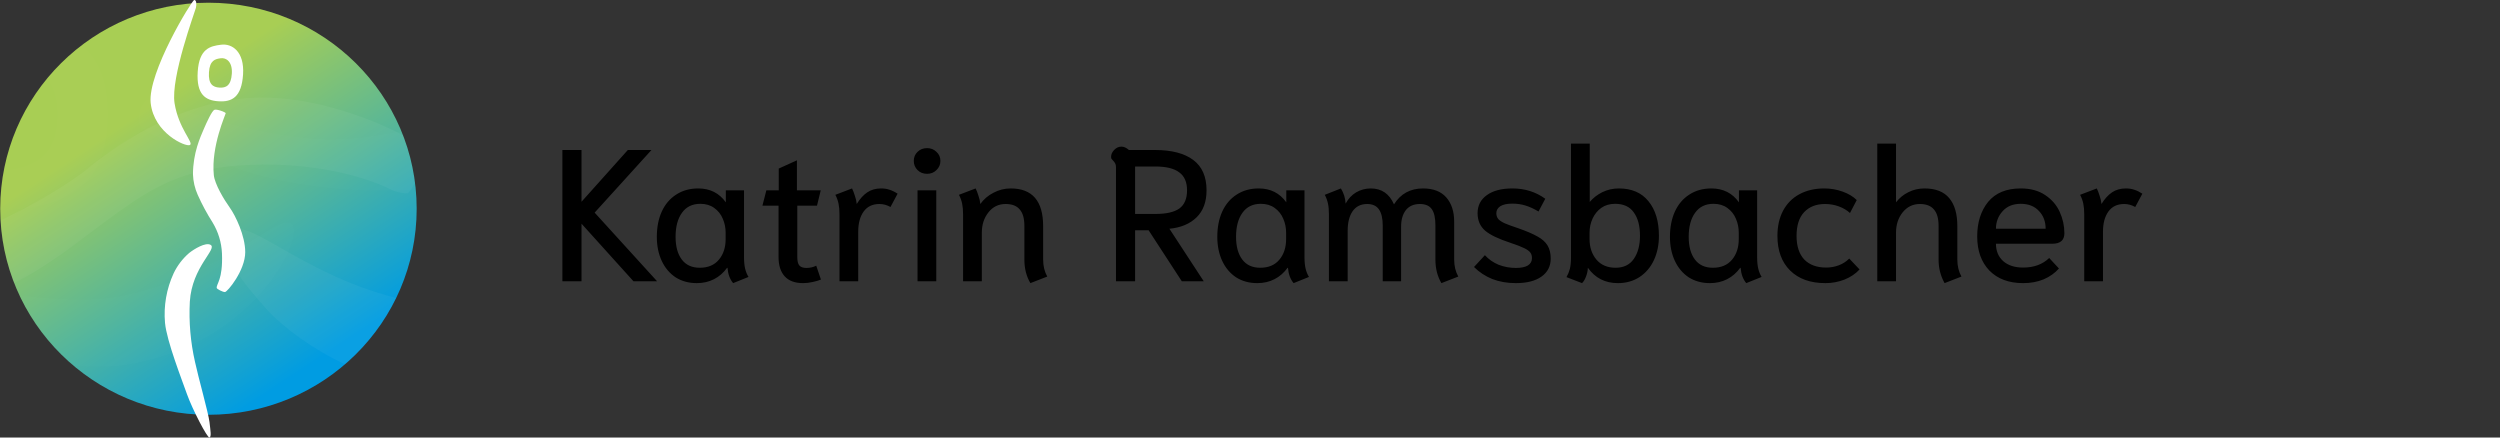 <svg width="240" height="42" viewBox="0 0 240 42" fill="none" xmlns="http://www.w3.org/2000/svg">
<rect x="0" y="0" width="240" height="42" fill="#333333" stroke="none"/>
<g clip-path="url(#clip0_8_4)">
<path d="M20.011 39.819C31.051 39.819 40 30.963 40 20.04C40 9.116 31.051 0.26 20.011 0.26C8.971 0.26 0.021 9.116 0.021 20.04C0.021 30.963 8.971 39.819 20.011 39.819Z" fill="url(#paint0_linear_8_4)"/>
<g opacity="0.2">
<path opacity="0.2" d="M12.835 19.333C16.812 16.669 20.068 16.017 23.751 15.839C31.536 15.464 36.575 17.692 37.42 18.146C37.933 18.413 38.504 18.554 39.083 18.56C39.256 18.552 39.55 18.101 39.832 17.509C39.632 15.96 39.246 14.44 38.684 12.982C36.341 11.722 30.226 9.101 24.254 9.389C17.697 9.705 11.72 13.454 8.563 16.079C6.808 17.54 3.33 19.617 0.054 21.164C0.17 23.217 0.609 25.239 1.356 27.158C1.607 27.037 1.86 26.908 2.111 26.767C6.111 24.601 8.859 21.992 12.835 19.333Z" fill="white"/>
<path opacity="0.2" d="M21.962 22.512C20.955 24.489 23.849 27.704 25.576 29.654C27.146 31.426 30.179 33.626 33.129 34.969C35.184 33.199 36.853 31.034 38.034 28.605C28.497 26.206 23.176 20.127 21.962 22.512Z" fill="white"/>
</g>
<g opacity="0.1">
<path opacity="0.1" d="M12.082 35.015C24.087 33.157 29.012 23.284 28.093 21.623C27.174 19.963 21.828 26.344 11.654 28.429C9.167 28.938 5.694 28.827 1.841 28.368C3.044 30.939 4.789 33.224 6.961 35.071C8.877 35.242 10.614 35.242 12.082 35.015Z" fill="white"/>
<path opacity="0.1" d="M10.335 11.225C10.376 8.422 9.809 6.02 7.856 4.349C6.617 5.287 5.493 6.364 4.506 7.559C5.295 8.503 5.538 9.743 5.518 11.155C5.477 13.915 4.45 15.994 0.346 16.383C0.107 17.64 -0.009 18.917 2.40926e-05 20.196C8.271 19.932 10.258 16.24 10.335 11.225Z" fill="white"/>
<path opacity="0.1" d="M29.563 13.286C22.549 12.635 14.591 9.559 14.177 9.579C13.762 9.598 13.02 11.118 13.484 12.085C13.948 13.052 18.523 14.314 21.465 15.654C24.407 16.995 31.065 18.647 39.666 18.236C39.666 18.236 39.746 18.236 39.889 18.221C39.709 16.289 39.241 14.395 38.502 12.599C35.771 13.122 33.031 13.607 29.563 13.286Z" fill="white"/>
</g>
<path d="M14.466 9.89C14.155 6.994 18.429 0.016 18.644 1.83008e-05C18.86 -0.016 18.889 0.413 18.805 0.761C18.721 1.11 16.368 7.45 16.758 9.911C17.149 12.371 18.644 13.726 18.227 13.924C17.811 14.121 14.78 12.785 14.466 9.89Z" fill="white"/>
<path d="M21.217 4.294C20.174 4.424 19.123 4.668 18.981 6.879C18.839 9.089 19.727 9.646 20.984 9.724C22.241 9.803 23.192 9.359 23.334 7.147C23.476 4.934 22.261 4.152 21.217 4.294ZM21.068 8.41C20.433 8.37 19.987 8.081 20.061 6.933C20.134 5.785 20.664 5.663 21.19 5.592C21.716 5.52 22.329 5.925 22.256 7.071C22.182 8.218 21.699 8.45 21.068 8.41Z" fill="white"/>
<path d="M18.525 16.736C18.525 14.671 19.252 13.12 19.554 12.41C19.857 11.701 20.351 10.64 20.578 10.543C20.804 10.445 21.669 10.771 21.669 10.87C21.669 10.969 20.253 14.054 20.526 16.802C20.614 17.69 21.528 19.192 22.044 19.91C22.609 20.69 23.542 22.634 23.542 24.204C23.542 25.974 21.822 28.037 21.595 28.037C21.369 28.037 20.818 27.742 20.806 27.647C20.75 27.257 21.414 26.866 21.309 24.334C21.265 23.282 20.955 22.258 20.407 21.355C19.866 20.506 19.389 19.62 18.98 18.702C18.702 18.081 18.548 17.414 18.525 16.736Z" fill="white"/>
<path d="M20.21 23.502C20.906 23.893 18.422 25.609 18.223 28.968C18.121 30.907 18.289 32.85 18.721 34.744C19.018 36.15 20.012 39.66 20.111 40.519C20.209 41.378 20.309 41.923 20.111 42.001C19.912 42.079 18.457 39.269 17.96 37.866C17.463 36.463 15.998 32.718 15.842 30.998C15.697 29.367 15.982 27.727 16.669 26.238C17.024 25.492 17.532 24.828 18.159 24.286C18.656 23.893 19.74 23.238 20.21 23.502Z" fill="white"/>
</g>
<path d="M53.99 14.4H55.826V19.368L60.272 14.4H62.54L57.086 20.412L63.08 27H60.812L55.826 21.474V27H53.99V14.4ZM66.889 27.18C66.121 27.18 65.443 26.994 64.855 26.622C64.279 26.238 63.835 25.71 63.523 25.038C63.211 24.366 63.055 23.598 63.055 22.734C63.055 21.822 63.211 21.018 63.523 20.322C63.847 19.614 64.309 19.068 64.909 18.684C65.509 18.288 66.217 18.09 67.033 18.09C68.161 18.09 69.043 18.534 69.679 19.422V18.27H71.425V24.678C71.425 25.122 71.461 25.494 71.533 25.794C71.605 26.094 71.713 26.358 71.857 26.586L70.381 27.18C70.069 26.808 69.889 26.322 69.841 25.722L69.805 25.704C69.457 26.184 69.037 26.55 68.545 26.802C68.053 27.054 67.501 27.18 66.889 27.18ZM67.177 25.704C67.969 25.704 68.581 25.446 69.013 24.93C69.445 24.414 69.661 23.754 69.661 22.95V22.338C69.661 21.87 69.571 21.426 69.391 21.006C69.211 20.574 68.935 20.226 68.563 19.962C68.203 19.698 67.759 19.566 67.231 19.566C66.463 19.566 65.875 19.854 65.467 20.43C65.059 20.994 64.855 21.762 64.855 22.734C64.855 23.658 65.053 24.384 65.449 24.912C65.845 25.44 66.421 25.704 67.177 25.704ZM77.099 27.18C76.319 27.18 75.731 26.964 75.335 26.532C74.939 26.1 74.741 25.482 74.741 24.678V19.746H73.193L73.571 18.27H74.759V16.182L76.505 15.39V18.27H78.791L78.431 19.746H76.541V24.696C76.541 25.068 76.607 25.332 76.739 25.488C76.871 25.644 77.099 25.722 77.423 25.722C77.759 25.722 78.071 25.65 78.359 25.506L78.809 26.838C78.617 26.922 78.353 27 78.017 27.072C77.693 27.144 77.387 27.18 77.099 27.18ZM80.59 20.556C80.59 20.172 80.559 19.836 80.499 19.548C80.439 19.26 80.338 18.978 80.194 18.702L81.796 18.09C81.891 18.282 81.981 18.516 82.066 18.792C82.162 19.056 82.222 19.32 82.246 19.584C82.546 19.092 82.882 18.72 83.254 18.468C83.626 18.216 84.07 18.09 84.585 18.09C84.885 18.09 85.156 18.132 85.395 18.216C85.635 18.288 85.894 18.414 86.169 18.594L85.486 19.872C85.15 19.68 84.796 19.584 84.424 19.584C83.763 19.584 83.26 19.824 82.912 20.304C82.564 20.784 82.389 21.432 82.389 22.248V27H80.59V20.556ZM89.001 16.686C88.629 16.686 88.323 16.566 88.083 16.326C87.843 16.086 87.723 15.792 87.723 15.444C87.723 15.096 87.843 14.808 88.083 14.58C88.323 14.34 88.629 14.22 89.001 14.22C89.361 14.22 89.661 14.34 89.901 14.58C90.153 14.808 90.279 15.096 90.279 15.444C90.279 15.792 90.153 16.086 89.901 16.326C89.661 16.566 89.361 16.686 89.001 16.686ZM88.083 18.27H89.883V27H88.083V18.27ZM98.917 27.18C98.533 26.532 98.341 25.782 98.341 24.93V21.69C98.341 20.97 98.191 20.442 97.891 20.106C97.603 19.758 97.153 19.584 96.541 19.584C95.857 19.584 95.305 19.854 94.885 20.394C94.465 20.922 94.255 21.57 94.255 22.338V27H92.455V20.556C92.455 20.172 92.425 19.836 92.365 19.548C92.305 19.26 92.203 18.978 92.059 18.702L93.661 18.09C93.757 18.282 93.847 18.516 93.931 18.792C94.027 19.056 94.087 19.32 94.111 19.584C94.435 19.128 94.855 18.768 95.371 18.504C95.887 18.228 96.439 18.09 97.027 18.09C99.103 18.09 100.141 19.296 100.141 21.708V24.912C100.141 25.536 100.273 26.082 100.537 26.55L98.917 27.18ZM107.134 16.056C107.134 15.9 107.11 15.78 107.062 15.696C107.014 15.6 106.948 15.51 106.864 15.426C106.792 15.354 106.738 15.294 106.702 15.246C106.678 15.198 106.666 15.132 106.666 15.048C106.666 14.82 106.762 14.604 106.954 14.4C107.158 14.184 107.392 14.076 107.656 14.076C107.896 14.076 108.136 14.184 108.376 14.4H110.878C112.474 14.4 113.698 14.718 114.55 15.354C115.402 15.99 115.828 16.962 115.828 18.27C115.828 19.374 115.51 20.238 114.874 20.862C114.238 21.486 113.368 21.852 112.264 21.96L115.558 27H113.452L110.266 22.104H108.97V27H107.134V16.056ZM110.932 20.538C111.964 20.538 112.726 20.364 113.218 20.016C113.71 19.656 113.956 19.074 113.956 18.27C113.956 17.478 113.704 16.902 113.2 16.542C112.708 16.17 111.946 15.984 110.914 15.984H108.97V20.538H110.932ZM120.695 27.18C119.927 27.18 119.249 26.994 118.661 26.622C118.085 26.238 117.641 25.71 117.329 25.038C117.017 24.366 116.861 23.598 116.861 22.734C116.861 21.822 117.017 21.018 117.329 20.322C117.653 19.614 118.115 19.068 118.715 18.684C119.315 18.288 120.023 18.09 120.839 18.09C121.967 18.09 122.849 18.534 123.485 19.422V18.27H125.231V24.678C125.231 25.122 125.267 25.494 125.339 25.794C125.411 26.094 125.519 26.358 125.663 26.586L124.187 27.18C123.875 26.808 123.695 26.322 123.647 25.722L123.611 25.704C123.263 26.184 122.843 26.55 122.351 26.802C121.859 27.054 121.307 27.18 120.695 27.18ZM120.983 25.704C121.775 25.704 122.387 25.446 122.819 24.93C123.251 24.414 123.467 23.754 123.467 22.95V22.338C123.467 21.87 123.377 21.426 123.197 21.006C123.017 20.574 122.741 20.226 122.369 19.962C122.009 19.698 121.565 19.566 121.037 19.566C120.269 19.566 119.681 19.854 119.273 20.43C118.865 20.994 118.661 21.762 118.661 22.734C118.661 23.658 118.859 24.384 119.255 24.912C119.651 25.44 120.227 25.704 120.983 25.704ZM138.376 27.18C137.992 26.532 137.8 25.782 137.8 24.93V21.654C137.8 20.934 137.686 20.412 137.458 20.088C137.23 19.752 136.846 19.584 136.306 19.584C135.718 19.584 135.268 19.782 134.956 20.178C134.656 20.574 134.506 21.096 134.506 21.744V27H132.742V21.654C132.742 20.97 132.622 20.454 132.382 20.106C132.142 19.758 131.764 19.584 131.248 19.584C130.636 19.584 130.168 19.818 129.844 20.286C129.532 20.742 129.376 21.366 129.376 22.158V27H127.576V20.556C127.576 20.16 127.546 19.824 127.486 19.548C127.426 19.26 127.324 18.978 127.18 18.702L128.728 18.09C129.004 18.546 129.154 19.032 129.178 19.548C129.43 19.08 129.766 18.72 130.186 18.468C130.618 18.216 131.086 18.09 131.59 18.09C132.634 18.09 133.378 18.6 133.822 19.62C134.458 18.6 135.388 18.09 136.612 18.09C137.596 18.09 138.34 18.378 138.844 18.954C139.348 19.53 139.6 20.304 139.6 21.276V24.912C139.6 25.536 139.732 26.082 139.996 26.55L138.376 27.18ZM145.52 27.18C144.692 27.18 143.936 27.048 143.252 26.784C142.58 26.508 141.998 26.124 141.506 25.632L142.55 24.498C142.91 24.894 143.348 25.2 143.864 25.416C144.392 25.62 144.944 25.722 145.52 25.722C146.024 25.722 146.408 25.644 146.672 25.488C146.936 25.32 147.068 25.086 147.068 24.786C147.068 24.57 147.02 24.396 146.924 24.264C146.828 24.12 146.636 23.976 146.348 23.832C146.06 23.688 145.61 23.514 144.998 23.31C143.858 22.938 143.048 22.548 142.568 22.14C142.088 21.72 141.848 21.162 141.848 20.466C141.848 19.734 142.142 19.158 142.73 18.738C143.318 18.306 144.14 18.09 145.196 18.09C146.384 18.09 147.434 18.42 148.346 19.08L147.698 20.304C147.254 20.04 146.834 19.848 146.438 19.728C146.054 19.608 145.634 19.548 145.178 19.548C144.674 19.548 144.29 19.632 144.026 19.8C143.774 19.968 143.648 20.19 143.648 20.466C143.648 20.694 143.714 20.886 143.846 21.042C143.99 21.186 144.194 21.318 144.458 21.438C144.734 21.558 145.16 21.714 145.736 21.906C146.528 22.182 147.146 22.446 147.59 22.698C148.034 22.938 148.358 23.226 148.562 23.562C148.766 23.898 148.868 24.318 148.868 24.822C148.868 25.554 148.574 26.13 147.986 26.55C147.398 26.97 146.576 27.18 145.52 27.18ZM150.383 26.604C150.527 26.352 150.635 26.088 150.707 25.812C150.779 25.524 150.815 25.146 150.815 24.678V13.788H152.615V19.386C152.939 19.002 153.341 18.69 153.821 18.45C154.313 18.21 154.841 18.09 155.405 18.09C156.641 18.09 157.589 18.498 158.249 19.314C158.921 20.13 159.257 21.24 159.257 22.644C159.257 23.508 159.095 24.288 158.771 24.984C158.447 25.668 157.985 26.208 157.385 26.604C156.785 26.988 156.095 27.18 155.315 27.18C154.091 27.18 153.131 26.688 152.435 25.704C152.423 26.004 152.363 26.286 152.255 26.55C152.159 26.814 152.033 27.024 151.877 27.18L150.383 26.604ZM155.099 25.704C155.867 25.704 156.449 25.422 156.845 24.858C157.241 24.282 157.439 23.544 157.439 22.644C157.439 21.684 157.241 20.934 156.845 20.394C156.461 19.842 155.861 19.566 155.045 19.566C154.529 19.566 154.085 19.698 153.713 19.962C153.353 20.226 153.077 20.568 152.885 20.988C152.693 21.408 152.597 21.858 152.597 22.338V22.95C152.597 23.742 152.819 24.402 153.263 24.93C153.707 25.446 154.319 25.704 155.099 25.704ZM164.149 27.18C163.381 27.18 162.703 26.994 162.115 26.622C161.539 26.238 161.095 25.71 160.783 25.038C160.471 24.366 160.315 23.598 160.315 22.734C160.315 21.822 160.471 21.018 160.783 20.322C161.107 19.614 161.569 19.068 162.169 18.684C162.769 18.288 163.477 18.09 164.293 18.09C165.421 18.09 166.303 18.534 166.939 19.422V18.27H168.685V24.678C168.685 25.122 168.721 25.494 168.793 25.794C168.865 26.094 168.973 26.358 169.117 26.586L167.641 27.18C167.329 26.808 167.149 26.322 167.101 25.722L167.065 25.704C166.717 26.184 166.297 26.55 165.805 26.802C165.313 27.054 164.761 27.18 164.149 27.18ZM164.437 25.704C165.229 25.704 165.841 25.446 166.273 24.93C166.705 24.414 166.921 23.754 166.921 22.95V22.338C166.921 21.87 166.831 21.426 166.651 21.006C166.471 20.574 166.195 20.226 165.823 19.962C165.463 19.698 165.019 19.566 164.491 19.566C163.723 19.566 163.135 19.854 162.727 20.43C162.319 20.994 162.115 21.762 162.115 22.734C162.115 23.658 162.313 24.384 162.709 24.912C163.105 25.44 163.681 25.704 164.437 25.704ZM175.241 27.18C173.801 27.18 172.673 26.778 171.857 25.974C171.041 25.17 170.633 24.06 170.633 22.644C170.633 21.72 170.813 20.916 171.173 20.232C171.545 19.536 172.067 19.008 172.739 18.648C173.423 18.276 174.221 18.09 175.133 18.09C175.745 18.09 176.333 18.192 176.897 18.396C177.461 18.6 177.911 18.87 178.247 19.206L177.599 20.448C177.311 20.184 176.957 19.974 176.537 19.818C176.117 19.662 175.673 19.584 175.205 19.584C174.353 19.584 173.681 19.848 173.189 20.376C172.709 20.892 172.469 21.648 172.469 22.644C172.469 23.628 172.715 24.384 173.207 24.912C173.711 25.428 174.413 25.686 175.313 25.686C175.733 25.686 176.135 25.614 176.519 25.47C176.903 25.326 177.239 25.11 177.527 24.822L178.517 25.866C178.145 26.274 177.665 26.598 177.077 26.838C176.489 27.066 175.877 27.18 175.241 27.18ZM186.68 27.18C186.296 26.496 186.104 25.746 186.104 24.93V21.69C186.104 20.97 185.954 20.442 185.654 20.106C185.366 19.758 184.916 19.584 184.304 19.584C183.632 19.584 183.08 19.854 182.648 20.394C182.228 20.922 182.018 21.57 182.018 22.338V27H180.218V13.788H182.018V19.422C182.342 19.002 182.738 18.678 183.206 18.45C183.674 18.21 184.19 18.09 184.754 18.09C185.822 18.09 186.614 18.402 187.13 19.026C187.646 19.638 187.904 20.532 187.904 21.708V24.912C187.904 25.536 188.036 26.082 188.3 26.55L186.68 27.18ZM194.221 27.18C192.853 27.18 191.773 26.778 190.981 25.974C190.201 25.158 189.811 24.066 189.811 22.698C189.811 21.354 190.159 20.25 190.855 19.386C191.563 18.522 192.607 18.09 193.987 18.09C194.923 18.09 195.703 18.3 196.327 18.72C196.963 19.14 197.431 19.68 197.731 20.34C198.031 21 198.181 21.684 198.181 22.392C198.181 23.064 197.791 23.4 197.011 23.4H191.611C191.611 24.096 191.845 24.654 192.313 25.074C192.781 25.482 193.417 25.686 194.221 25.686C195.253 25.686 196.087 25.38 196.723 24.768L197.659 25.776C197.263 26.22 196.771 26.568 196.183 26.82C195.595 27.06 194.941 27.18 194.221 27.18ZM196.381 21.96C196.381 21.264 196.165 20.694 195.733 20.25C195.313 19.794 194.731 19.566 193.987 19.566C193.243 19.566 192.661 19.806 192.241 20.286C191.821 20.754 191.611 21.312 191.611 21.96H196.381ZM200.086 20.556C200.086 20.172 200.056 19.836 199.996 19.548C199.936 19.26 199.834 18.978 199.69 18.702L201.292 18.09C201.388 18.282 201.478 18.516 201.562 18.792C201.658 19.056 201.718 19.32 201.742 19.584C202.042 19.092 202.378 18.72 202.75 18.468C203.122 18.216 203.566 18.09 204.082 18.09C204.382 18.09 204.652 18.132 204.892 18.216C205.132 18.288 205.39 18.414 205.666 18.594L204.982 19.872C204.646 19.68 204.292 19.584 203.92 19.584C203.26 19.584 202.756 19.824 202.408 20.304C202.06 20.784 201.886 21.432 201.886 22.248V27H200.086V20.556Z" fill="black"/>
<defs>
<linearGradient id="paint0_linear_8_4" x1="30.019" y1="34.952" x2="13.791" y2="10.257" gradientUnits="userSpaceOnUse">
<stop stop-color="#009CE2"/>
<stop offset="0.46" stop-color="#50B49E"/>
<stop offset="0.99" stop-color="#A8CE54"/>
</linearGradient>
<clipPath id="clip0_8_4">
<rect width="40" height="42" fill="white"/>
</clipPath>
</defs>
</svg>

